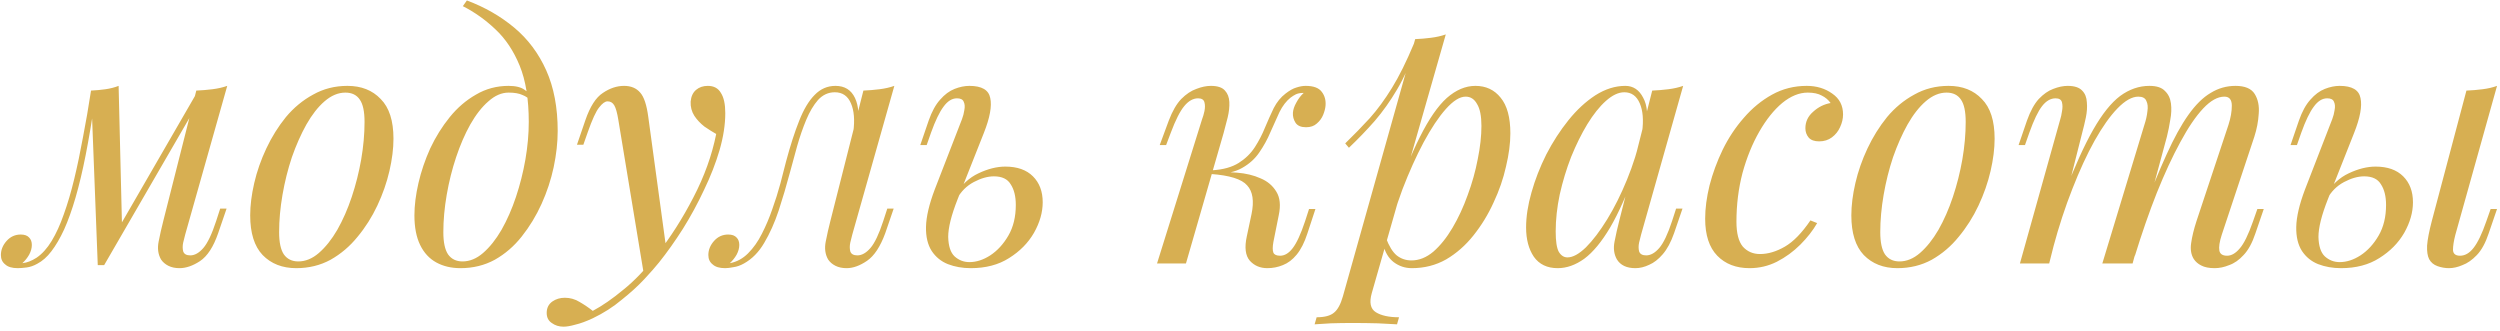 <?xml version="1.0" encoding="UTF-8"?> <svg xmlns="http://www.w3.org/2000/svg" width="446" height="59" viewBox="0 0 446 59" fill="none"> <path d="M33.04 41.84C32.96 42.2 32.84 42.68 32.68 43.28C32.56 43.84 32.56 44.36 32.68 44.84C32.84 45.32 33.26 45.56 33.94 45.56C34.74 45.56 35.52 45.12 36.28 44.24C37.04 43.36 37.8 41.76 38.56 39.44L39.28 37.22H40.42L38.92 41.6C38.08 44.04 37 45.7 35.68 46.58C34.4 47.42 33.18 47.84 32.02 47.84C31.26 47.84 30.6 47.7 30.04 47.42C29.48 47.14 29.04 46.76 28.72 46.28C28.2 45.36 28.06 44.3 28.3 43.1C28.54 41.86 28.82 40.62 29.14 39.38L35.02 16.16C35.98 16.12 36.94 16.04 37.9 15.92C38.86 15.8 39.74 15.6 40.54 15.32L33.04 41.84ZM16.9 18.08C16.38 21.64 15.84 24.84 15.28 27.68C14.72 30.52 14.12 33.04 13.48 35.24C12.84 37.44 12.16 39.34 11.44 40.94C10.72 42.5 9.96 43.8 9.16 44.84C8.4 45.84 7.56 46.58 6.64 47.06C6 47.42 5.36 47.64 4.72 47.72C4.08 47.8 3.56 47.84 3.16 47.84C2.16 47.84 1.42 47.62 0.94 47.18C0.42 46.78 0.16 46.22 0.16 45.5C0.16 44.58 0.5 43.74 1.18 42.98C1.86 42.22 2.7 41.84 3.7 41.84C4.38 41.84 4.88 42.02 5.2 42.38C5.52 42.7 5.68 43.14 5.68 43.7C5.68 44.26 5.52 44.84 5.2 45.44C4.88 46 4.48 46.5 4 46.94C4.04 46.94 4.06 46.94 4.06 46.94C4.82 46.86 5.64 46.54 6.52 45.98C7.52 45.3 8.42 44.3 9.22 42.98C10.02 41.66 10.74 40.08 11.38 38.24C12.06 36.36 12.68 34.26 13.24 31.94C13.8 29.62 14.32 27.14 14.8 24.5C15.32 21.82 15.8 19.04 16.24 16.16L16.9 18.08ZM17.44 47.3L16.24 16.16C17.12 16.12 17.98 16.04 18.82 15.92C19.66 15.8 20.44 15.6 21.16 15.32L21.76 40.04L18.58 47.3H17.44ZM19.18 44.12L35.2 16.4L36.1 17.06L18.58 47.3L19.18 44.12ZM61.615 16.52C60.335 16.52 59.095 17.04 57.895 18.08C56.735 19.08 55.655 20.46 54.655 22.22C53.695 23.94 52.835 25.88 52.075 28.04C51.355 30.2 50.795 32.44 50.395 34.76C49.995 37.08 49.795 39.3 49.795 41.42C49.795 43.22 50.075 44.54 50.635 45.38C51.235 46.22 52.095 46.64 53.215 46.64C54.495 46.64 55.715 46.14 56.875 45.14C58.075 44.1 59.175 42.72 60.175 41C61.175 39.24 62.035 37.28 62.755 35.12C63.475 32.96 64.035 30.74 64.435 28.46C64.835 26.14 65.035 23.9 65.035 21.74C65.035 19.9 64.755 18.58 64.195 17.78C63.635 16.94 62.775 16.52 61.615 16.52ZM44.635 38.42C44.635 36.66 44.875 34.74 45.355 32.66C45.835 30.58 46.555 28.52 47.515 26.48C48.475 24.44 49.635 22.58 50.995 20.9C52.395 19.22 54.015 17.88 55.855 16.88C57.695 15.84 59.735 15.32 61.975 15.32C64.455 15.32 66.435 16.1 67.915 17.66C69.435 19.18 70.195 21.54 70.195 24.74C70.195 26.5 69.955 28.42 69.475 30.5C68.995 32.58 68.275 34.64 67.315 36.68C66.355 38.72 65.175 40.58 63.775 42.26C62.415 43.94 60.815 45.3 58.975 46.34C57.135 47.34 55.095 47.84 52.855 47.84C50.375 47.84 48.375 47.06 46.855 45.5C45.375 43.94 44.635 41.58 44.635 38.42ZM94.332 21.74C94.332 17.7 93.792 14.36 92.712 11.72C91.632 9.08 90.192 6.92 88.392 5.24C86.632 3.56 84.692 2.18 82.572 1.1L83.292 0.08C86.492 1.28 89.312 2.9 91.752 4.94C94.192 6.98 96.092 9.52 97.452 12.56C98.812 15.6 99.492 19.2 99.492 23.36C99.492 25.4 99.252 27.56 98.772 29.84C98.292 32.08 97.572 34.26 96.612 36.38C95.652 38.5 94.472 40.44 93.072 42.2C91.712 43.92 90.112 45.3 88.272 46.34C86.432 47.34 84.392 47.84 82.152 47.84C80.512 47.84 79.072 47.5 77.832 46.82C76.592 46.14 75.632 45.1 74.952 43.7C74.272 42.3 73.932 40.54 73.932 38.42C73.932 36.66 74.172 34.74 74.652 32.66C75.132 30.58 75.832 28.52 76.752 26.48C77.712 24.44 78.872 22.58 80.232 20.9C81.592 19.22 83.152 17.88 84.912 16.88C86.672 15.84 88.612 15.32 90.732 15.32C92.012 15.32 92.972 15.56 93.612 16.04C94.252 16.48 94.772 16.92 95.172 17.36L94.752 18.08C94.352 17.56 93.832 17.18 93.192 16.94C92.592 16.66 91.772 16.52 90.732 16.52C89.492 16.52 88.292 17.04 87.132 18.08C85.972 19.08 84.892 20.46 83.892 22.22C82.932 23.94 82.092 25.88 81.372 28.04C80.652 30.2 80.092 32.44 79.692 34.76C79.292 37.08 79.092 39.3 79.092 41.42C79.092 43.22 79.372 44.54 79.932 45.38C80.532 46.22 81.392 46.64 82.512 46.64C83.792 46.64 85.012 46.14 86.172 45.14C87.372 44.1 88.472 42.72 89.472 41C90.472 39.24 91.332 37.28 92.052 35.12C92.772 32.96 93.332 30.74 93.732 28.46C94.132 26.14 94.332 23.9 94.332 21.74ZM118.89 44.6L114.87 48.98L110.31 21.38C110.11 20.14 109.87 19.28 109.59 18.8C109.31 18.32 108.91 18.08 108.39 18.08C107.95 18.08 107.45 18.44 106.89 19.16C106.33 19.84 105.65 21.32 104.85 23.6L104.07 25.82H102.93L104.43 21.44C105.27 19 106.31 17.38 107.55 16.58C108.79 15.74 110.05 15.32 111.33 15.32C112.57 15.32 113.53 15.72 114.21 16.52C114.89 17.28 115.37 18.72 115.65 20.84L118.89 44.6ZM105.75 55.46C107.47 54.54 109.29 53.28 111.21 51.68C113.17 50.12 115.19 48 117.27 45.32C119.63 42.32 121.77 38.96 123.69 35.24C125.65 31.48 127.01 27.7 127.77 23.9C127.13 23.54 126.43 23.1 125.67 22.58C124.95 22.02 124.35 21.38 123.87 20.66C123.39 19.9 123.17 19.06 123.21 18.14C123.29 17.22 123.61 16.52 124.17 16.04C124.73 15.56 125.43 15.32 126.27 15.32C127.35 15.32 128.13 15.74 128.61 16.58C129.13 17.38 129.39 18.58 129.39 20.18C129.39 22.22 129.05 24.42 128.37 26.78C127.69 29.1 126.77 31.46 125.61 33.86C124.49 36.26 123.23 38.58 121.83 40.82C120.43 43.02 119.01 45.02 117.57 46.82C116.93 47.62 116.05 48.62 114.93 49.82C113.81 51.02 112.47 52.24 110.91 53.48C109.39 54.76 107.67 55.86 105.75 56.78C104.55 57.34 103.51 57.72 102.63 57.92C101.79 58.16 101.09 58.28 100.53 58.28C99.73 58.28 99.03 58.06 98.43 57.62C97.83 57.22 97.53 56.62 97.53 55.82C97.53 54.94 97.87 54.26 98.55 53.78C99.19 53.34 99.93 53.12 100.77 53.12C101.69 53.12 102.55 53.36 103.35 53.84C104.19 54.32 104.99 54.86 105.75 55.46ZM152.05 41.84C151.97 42.2 151.85 42.68 151.69 43.28C151.57 43.84 151.57 44.36 151.69 44.84C151.85 45.32 152.27 45.56 152.95 45.56C153.75 45.56 154.53 45.12 155.29 44.24C156.05 43.36 156.81 41.76 157.57 39.44L158.29 37.22H159.43L157.93 41.6C157.05 44 155.97 45.64 154.69 46.52C153.41 47.4 152.19 47.84 151.03 47.84C150.27 47.84 149.61 47.7 149.05 47.42C148.49 47.14 148.05 46.76 147.73 46.28C147.21 45.36 147.07 44.3 147.31 43.1C147.55 41.86 147.83 40.62 148.15 39.38L154.03 16.16C154.99 16.12 155.95 16.04 156.91 15.92C157.87 15.8 158.75 15.6 159.55 15.32L152.05 41.84ZM130.27 46.94C131.47 46.7 132.53 46.12 133.45 45.2C134.41 44.24 135.23 43.08 135.91 41.72C136.63 40.32 137.25 38.86 137.77 37.34C138.33 35.78 138.81 34.26 139.21 32.78C139.61 31.26 139.95 29.94 140.23 28.82C140.99 25.98 141.77 23.56 142.57 21.56C143.37 19.52 144.29 17.98 145.33 16.94C146.37 15.86 147.61 15.32 149.05 15.32C150.69 15.32 151.85 16.04 152.53 17.48C153.21 18.92 153.33 20.82 152.89 23.18L152.23 23.54C152.51 21.42 152.37 19.72 151.81 18.44C151.25 17.12 150.29 16.46 148.93 16.46C147.77 16.46 146.77 16.92 145.93 17.84C145.13 18.76 144.43 19.94 143.83 21.38C143.23 22.82 142.69 24.38 142.21 26.06C141.77 27.7 141.35 29.24 140.95 30.68C140.31 33.08 139.63 35.38 138.91 37.58C138.19 39.74 137.33 41.66 136.33 43.34C135.37 44.98 134.17 46.2 132.73 47C132.09 47.36 131.47 47.58 130.87 47.66C130.27 47.78 129.77 47.84 129.37 47.84C128.37 47.84 127.63 47.62 127.15 47.18C126.63 46.78 126.37 46.22 126.37 45.5C126.37 44.58 126.71 43.74 127.39 42.98C128.07 42.22 128.91 41.84 129.91 41.84C130.59 41.84 131.09 42.02 131.41 42.38C131.73 42.7 131.89 43.14 131.89 43.7C131.89 44.26 131.73 44.84 131.41 45.44C131.09 46 130.69 46.5 130.21 46.94C130.21 46.94 130.23 46.94 130.27 46.94ZM179.359 29.72C181.479 29.72 183.119 30.3 184.279 31.46C185.439 32.62 186.019 34.16 186.019 36.08C186.019 37.88 185.499 39.7 184.459 41.54C183.419 43.34 181.939 44.84 180.019 46.04C178.139 47.24 175.859 47.84 173.179 47.84C171.699 47.84 170.339 47.6 169.099 47.12C167.899 46.64 166.939 45.86 166.219 44.78C165.499 43.66 165.159 42.22 165.199 40.46C165.239 38.66 165.759 36.44 166.759 33.8L171.619 21.26C171.819 20.74 171.959 20.2 172.039 19.64C172.159 19.04 172.119 18.54 171.919 18.14C171.759 17.74 171.359 17.54 170.719 17.54C169.839 17.54 169.039 18.04 168.319 19.04C167.599 20 166.859 21.54 166.099 23.66L165.319 25.88H164.179L165.679 21.5C166.239 19.9 166.919 18.66 167.719 17.78C168.519 16.86 169.379 16.22 170.299 15.86C171.219 15.5 172.099 15.32 172.939 15.32C175.139 15.32 176.379 16.04 176.659 17.48C176.979 18.92 176.599 21 175.519 23.72L170.839 35.54C169.719 38.38 169.159 40.62 169.159 42.26C169.199 43.9 169.579 45.06 170.299 45.74C171.059 46.42 171.939 46.76 172.939 46.76C174.179 46.76 175.419 46.36 176.659 45.56C177.939 44.72 179.019 43.54 179.899 42.02C180.779 40.5 181.219 38.68 181.219 36.56C181.219 35.04 180.919 33.82 180.319 32.9C179.759 31.94 178.759 31.46 177.319 31.46C176.199 31.46 174.999 31.8 173.719 32.48C172.439 33.16 171.439 34.16 170.719 35.48L170.359 34.82C171.519 32.98 172.919 31.68 174.559 30.92C176.239 30.12 177.839 29.72 179.359 29.72ZM227.175 43.16C227.015 44.04 227.015 44.68 227.175 45.08C227.335 45.44 227.735 45.62 228.375 45.62C229.175 45.62 229.915 45.18 230.595 44.3C231.315 43.38 232.055 41.78 232.815 39.5L233.535 37.28H234.675L233.235 41.66C232.715 43.26 232.075 44.52 231.315 45.44C230.595 46.32 229.775 46.94 228.855 47.3C227.975 47.66 227.055 47.84 226.095 47.84C224.815 47.84 223.775 47.4 222.975 46.52C222.175 45.6 221.995 44.14 222.435 42.14L223.275 38.18C223.755 35.86 223.495 34.16 222.495 33.08C221.535 31.96 219.375 31.28 216.015 31.04V30.8C217.535 30.68 219.075 30.68 220.635 30.8C222.235 30.92 223.655 31.26 224.895 31.82C226.135 32.34 227.075 33.14 227.715 34.22C228.355 35.26 228.495 36.64 228.135 38.36L227.175 43.16ZM232.455 16.58C231.975 16.58 231.555 16.66 231.195 16.82C230.875 16.98 230.555 17.18 230.235 17.42C229.475 18.02 228.815 18.88 228.255 20C227.735 21.12 227.195 22.32 226.635 23.6C226.115 24.84 225.455 26.04 224.655 27.2C223.895 28.32 222.875 29.24 221.595 29.96C220.355 30.68 218.735 31.02 216.735 30.98L216.135 31.04L216.255 30.38C218.215 30.26 219.795 29.82 220.995 29.06C222.195 28.3 223.155 27.36 223.875 26.24C224.595 25.12 225.195 23.96 225.675 22.76C226.195 21.52 226.715 20.36 227.235 19.28C227.795 18.2 228.495 17.34 229.335 16.7C230.055 16.14 230.695 15.78 231.255 15.62C231.855 15.42 232.415 15.32 232.935 15.32C234.335 15.32 235.295 15.68 235.815 16.4C236.335 17.08 236.555 17.9 236.475 18.86C236.435 19.34 236.295 19.88 236.055 20.48C235.815 21.08 235.435 21.6 234.915 22.04C234.435 22.48 233.795 22.7 232.995 22.7C232.115 22.7 231.495 22.44 231.135 21.92C230.775 21.36 230.615 20.76 230.655 20.12C230.695 19.56 230.895 18.96 231.255 18.32C231.615 17.64 232.055 17.06 232.575 16.58C232.535 16.58 232.515 16.58 232.515 16.58C232.515 16.58 232.495 16.58 232.455 16.58ZM211.575 47H206.415L214.455 21.26C214.615 20.86 214.755 20.38 214.875 19.82C214.995 19.22 214.995 18.7 214.875 18.26C214.755 17.78 214.375 17.54 213.735 17.54C212.855 17.54 212.035 18 211.275 18.92C210.515 19.84 209.715 21.42 208.875 23.66L208.035 25.88H206.895L208.515 21.5C209.155 19.82 209.895 18.54 210.735 17.66C211.615 16.78 212.515 16.18 213.435 15.86C214.355 15.5 215.215 15.32 216.015 15.32C217.215 15.32 218.055 15.6 218.535 16.16C219.015 16.68 219.275 17.36 219.315 18.2C219.355 19.04 219.255 19.96 219.015 20.96C218.775 21.92 218.535 22.84 218.295 23.72L211.575 47ZM261.468 17.24C260.428 17.24 259.248 17.98 257.928 19.46C256.648 20.9 255.328 22.88 253.968 25.4C252.648 27.88 251.388 30.68 250.188 33.8C249.028 36.92 248.048 40.16 247.248 43.52L248.328 37.04C250.048 31.8 251.708 27.6 253.308 24.44C254.908 21.24 256.508 18.92 258.108 17.48C259.748 16.04 261.448 15.32 263.208 15.32C265.088 15.32 266.588 16.02 267.708 17.42C268.868 18.82 269.448 20.94 269.448 23.78C269.448 25.58 269.188 27.56 268.668 29.72C268.188 31.88 267.448 34.02 266.448 36.14C265.488 38.26 264.288 40.22 262.848 42.02C261.448 43.78 259.828 45.2 257.988 46.28C256.148 47.32 254.108 47.84 251.868 47.84C250.668 47.84 249.588 47.48 248.628 46.76C247.708 46.04 247.088 45 246.768 43.64L247.248 42.44C247.808 43.92 248.448 44.96 249.168 45.56C249.928 46.16 250.808 46.46 251.808 46.46C253.168 46.46 254.468 45.94 255.708 44.9C256.948 43.82 258.088 42.4 259.128 40.64C260.168 38.88 261.068 36.94 261.828 34.82C262.628 32.66 263.228 30.52 263.628 28.4C264.068 26.24 264.288 24.26 264.288 22.46C264.288 20.7 264.028 19.4 263.508 18.56C263.028 17.68 262.348 17.24 261.468 17.24ZM252.468 6.98C253.428 6.94 254.368 6.86 255.288 6.74C256.248 6.62 257.128 6.42 257.928 6.14L244.728 52.28C244.248 53.96 244.488 55.1 245.448 55.7C246.408 56.3 247.788 56.6 249.588 56.6L249.228 57.86C248.428 57.82 247.288 57.76 245.808 57.68C244.368 57.64 242.828 57.62 241.188 57.62C239.948 57.62 238.688 57.64 237.408 57.68C236.128 57.76 235.168 57.82 234.528 57.86L234.888 56.6C236.328 56.6 237.368 56.32 238.008 55.76C238.648 55.24 239.168 54.28 239.568 52.88L252.468 6.98ZM239.988 25.58C241.548 24.06 243.008 22.56 244.368 21.08C245.728 19.56 247.048 17.76 248.328 15.68C249.608 13.6 250.908 10.98 252.228 7.82L252.408 8.78C251.528 11.5 250.468 13.9 249.228 15.98C248.028 18.02 246.708 19.88 245.268 21.56C243.828 23.2 242.288 24.8 240.648 26.36L239.988 25.58ZM279.635 45.92C280.595 45.92 281.695 45.32 282.935 44.12C284.175 42.88 285.435 41.22 286.715 39.14C287.995 37.06 289.175 34.7 290.255 32.06C291.335 29.42 292.195 26.68 292.835 23.84L291.815 30.32C290.295 34.56 288.775 37.98 287.255 40.58C285.735 43.14 284.195 45 282.635 46.16C281.075 47.28 279.495 47.84 277.895 47.84C276.015 47.84 274.595 47.16 273.635 45.8C272.715 44.44 272.255 42.7 272.255 40.58C272.255 38.66 272.575 36.58 273.215 34.34C273.855 32.06 274.735 29.8 275.855 27.56C277.015 25.32 278.335 23.28 279.815 21.44C281.295 19.6 282.895 18.12 284.615 17C286.375 15.88 288.155 15.32 289.955 15.32C291.355 15.32 292.415 16.02 293.135 17.42C293.895 18.78 294.055 20.7 293.615 23.18L292.955 23.54C293.235 21.42 293.095 19.72 292.535 18.44C291.975 17.12 291.055 16.46 289.775 16.46C288.735 16.46 287.635 16.98 286.475 18.02C285.355 19.02 284.255 20.4 283.175 22.16C282.135 23.88 281.175 25.82 280.295 27.98C279.455 30.14 278.775 32.38 278.255 34.7C277.775 36.98 277.535 39.18 277.535 41.3C277.535 43.02 277.715 44.22 278.075 44.9C278.475 45.58 278.995 45.92 279.635 45.92ZM294.755 16.16C295.715 16.12 296.675 16.04 297.635 15.92C298.595 15.8 299.475 15.6 300.275 15.32L292.775 41.84C292.695 42.2 292.575 42.68 292.415 43.28C292.295 43.84 292.295 44.36 292.415 44.84C292.575 45.32 292.995 45.56 293.675 45.56C294.475 45.56 295.255 45.12 296.015 44.24C296.775 43.36 297.535 41.76 298.295 39.44L299.015 37.22H300.155L298.655 41.6C298.095 43.2 297.415 44.46 296.615 45.38C295.855 46.26 295.055 46.88 294.215 47.24C293.375 47.64 292.555 47.84 291.755 47.84C290.195 47.84 289.095 47.32 288.455 46.28C287.935 45.36 287.795 44.3 288.035 43.1C288.275 41.86 288.555 40.62 288.875 39.38L294.755 16.16ZM322.501 16.52C320.981 16.52 319.461 17.14 317.941 18.38C316.461 19.62 315.101 21.32 313.861 23.48C312.621 25.64 311.621 28.1 310.861 30.86C310.141 33.62 309.781 36.52 309.781 39.56C309.781 41.6 310.161 43.08 310.921 44C311.721 44.88 312.741 45.32 313.981 45.32C315.421 45.32 316.901 44.88 318.421 44C319.941 43.12 321.461 41.56 322.981 39.32L324.181 39.8C323.421 41.12 322.421 42.4 321.181 43.64C319.941 44.88 318.541 45.9 316.981 46.7C315.461 47.46 313.841 47.84 312.121 47.84C309.721 47.84 307.801 47.1 306.361 45.62C304.921 44.14 304.201 41.94 304.201 39.02C304.201 37.18 304.461 35.2 304.981 33.08C305.541 30.92 306.321 28.8 307.321 26.72C308.361 24.6 309.621 22.7 311.101 21.02C312.581 19.3 314.261 17.92 316.141 16.88C318.021 15.84 320.081 15.32 322.321 15.32C324.081 15.32 325.601 15.78 326.881 16.7C328.161 17.58 328.801 18.82 328.801 20.42C328.801 21.18 328.621 21.94 328.261 22.7C327.941 23.42 327.461 24.02 326.821 24.5C326.181 24.98 325.421 25.22 324.541 25.22C323.701 25.22 323.081 25 322.681 24.56C322.281 24.08 322.081 23.52 322.081 22.88C322.081 21.72 322.541 20.74 323.461 19.94C324.381 19.1 325.421 18.58 326.581 18.38C326.181 17.82 325.661 17.38 325.021 17.06C324.381 16.7 323.541 16.52 322.501 16.52ZM347.26 16.52C345.98 16.52 344.74 17.04 343.54 18.08C342.38 19.08 341.3 20.46 340.3 22.22C339.34 23.94 338.48 25.88 337.72 28.04C337 30.2 336.44 32.44 336.04 34.76C335.64 37.08 335.44 39.3 335.44 41.42C335.44 43.22 335.72 44.54 336.28 45.38C336.88 46.22 337.74 46.64 338.86 46.64C340.14 46.64 341.36 46.14 342.52 45.14C343.72 44.1 344.82 42.72 345.82 41C346.82 39.24 347.68 37.28 348.4 35.12C349.12 32.96 349.68 30.74 350.08 28.46C350.48 26.14 350.68 23.9 350.68 21.74C350.68 19.9 350.4 18.58 349.84 17.78C349.28 16.94 348.42 16.52 347.26 16.52ZM330.28 38.42C330.28 36.66 330.52 34.74 331 32.66C331.48 30.58 332.2 28.52 333.16 26.48C334.12 24.44 335.28 22.58 336.64 20.9C338.04 19.22 339.66 17.88 341.5 16.88C343.34 15.84 345.38 15.32 347.62 15.32C350.1 15.32 352.08 16.1 353.56 17.66C355.08 19.18 355.84 21.54 355.84 24.74C355.84 26.5 355.6 28.42 355.12 30.5C354.64 32.58 353.92 34.64 352.96 36.68C352 38.72 350.82 40.58 349.42 42.26C348.06 43.94 346.46 45.3 344.62 46.34C342.78 47.34 340.74 47.84 338.5 47.84C336.02 47.84 334.02 47.06 332.5 45.5C331.02 43.94 330.28 41.58 330.28 38.42ZM365.576 47H360.356L367.556 21.26C367.676 20.9 367.776 20.44 367.856 19.88C367.976 19.28 367.976 18.74 367.856 18.26C367.736 17.78 367.356 17.54 366.716 17.54C365.836 17.54 365.036 18 364.316 18.92C363.596 19.84 362.836 21.42 362.036 23.66L361.256 25.88H360.116L361.616 21.5C362.216 19.82 362.916 18.54 363.716 17.66C364.556 16.78 365.416 16.18 366.296 15.86C367.216 15.5 368.076 15.32 368.876 15.32C370.076 15.32 370.936 15.6 371.456 16.16C371.976 16.68 372.256 17.38 372.296 18.26C372.376 19.1 372.316 20 372.116 20.96C371.916 21.92 371.696 22.84 371.456 23.72L365.576 47ZM382.556 22.28C382.836 21.44 383.016 20.64 383.096 19.88C383.216 19.12 383.156 18.5 382.916 18.02C382.716 17.5 382.236 17.24 381.476 17.24C380.356 17.24 379.116 17.94 377.756 19.34C376.436 20.7 375.076 22.62 373.676 25.1C372.316 27.54 370.996 30.4 369.716 33.68C368.436 36.92 367.296 40.4 366.296 44.12L368.276 34.52C370.116 29.72 371.836 25.92 373.436 23.12C375.036 20.32 376.636 18.32 378.236 17.12C379.876 15.92 381.616 15.32 383.456 15.32C384.736 15.32 385.656 15.62 386.216 16.22C386.816 16.78 387.176 17.52 387.296 18.44C387.416 19.36 387.376 20.34 387.176 21.38C387.016 22.42 386.816 23.42 386.576 24.38L380.456 47H375.056L382.556 22.28ZM397.556 22.28C397.956 21.04 398.156 19.9 398.156 18.86C398.156 17.78 397.716 17.24 396.836 17.24C395.636 17.24 394.376 17.94 393.056 19.34C391.736 20.74 390.376 22.74 388.976 25.34C387.576 27.9 386.176 30.92 384.776 34.4C383.416 37.84 382.096 41.64 380.816 45.8L382.196 38.12C383.756 33.96 385.196 30.44 386.516 27.56C387.836 24.64 389.136 22.28 390.416 20.48C391.696 18.68 393.016 17.38 394.376 16.58C395.736 15.74 397.216 15.32 398.816 15.32C400.496 15.32 401.636 15.8 402.236 16.76C402.836 17.72 403.076 18.9 402.956 20.3C402.876 21.66 402.616 23.02 402.176 24.38L396.356 41.9C395.956 43.14 395.816 44.08 395.936 44.72C396.056 45.32 396.516 45.62 397.316 45.62C398.076 45.62 398.816 45.2 399.536 44.36C400.296 43.52 401.096 41.9 401.936 39.5L402.716 37.28H403.856L402.356 41.66C401.796 43.34 401.096 44.62 400.256 45.5C399.456 46.38 398.596 46.98 397.676 47.3C396.796 47.66 395.936 47.84 395.096 47.84C394.096 47.84 393.296 47.68 392.696 47.36C392.136 47.08 391.696 46.7 391.376 46.22C390.896 45.46 390.736 44.52 390.896 43.4C391.056 42.24 391.376 40.92 391.856 39.44L397.556 22.28ZM438.032 41.9C437.752 42.98 437.612 43.88 437.612 44.6C437.652 45.28 438.072 45.62 438.872 45.62C439.752 45.62 440.552 45.16 441.272 44.24C442.032 43.28 442.792 41.7 443.552 39.5L444.332 37.28H445.472L443.972 41.66C443.412 43.34 442.712 44.62 441.872 45.5C441.032 46.38 440.172 46.98 439.292 47.3C438.452 47.66 437.652 47.84 436.892 47.84C436.212 47.84 435.532 47.72 434.852 47.48C434.172 47.24 433.672 46.82 433.352 46.22C433.072 45.66 432.952 44.86 432.992 43.82C433.072 42.74 433.352 41.28 433.832 39.44L440.012 16.16C441.012 16.12 441.972 16.04 442.892 15.92C443.852 15.8 444.712 15.6 445.472 15.32L438.032 41.9ZM423.812 29.72C425.932 29.72 427.572 30.3 428.732 31.46C429.892 32.62 430.472 34.16 430.472 36.08C430.472 37.88 429.952 39.7 428.912 41.54C427.872 43.34 426.392 44.84 424.472 46.04C422.592 47.24 420.312 47.84 417.632 47.84C416.152 47.84 414.792 47.6 413.552 47.12C412.352 46.64 411.392 45.86 410.672 44.78C409.952 43.66 409.612 42.22 409.652 40.46C409.692 38.66 410.212 36.44 411.212 33.8L416.072 21.26C416.272 20.74 416.412 20.2 416.492 19.64C416.612 19.04 416.572 18.54 416.372 18.14C416.212 17.74 415.812 17.54 415.172 17.54C414.292 17.54 413.492 18.04 412.772 19.04C412.052 20 411.312 21.54 410.552 23.66L409.772 25.88H408.632L410.132 21.5C410.692 19.9 411.372 18.66 412.172 17.78C412.972 16.86 413.832 16.22 414.752 15.86C415.672 15.5 416.552 15.32 417.392 15.32C419.592 15.32 420.832 16.04 421.112 17.48C421.432 18.92 421.052 21 419.972 23.72L415.292 35.54C414.172 38.38 413.612 40.62 413.612 42.26C413.652 43.9 414.032 45.06 414.752 45.74C415.512 46.42 416.392 46.76 417.392 46.76C418.632 46.76 419.872 46.36 421.112 45.56C422.392 44.72 423.472 43.54 424.352 42.02C425.232 40.5 425.672 38.68 425.672 36.56C425.672 35.04 425.372 33.82 424.772 32.9C424.212 31.94 423.212 31.46 421.772 31.46C420.652 31.46 419.452 31.8 418.172 32.48C416.892 33.16 415.892 34.16 415.172 35.48L414.812 34.82C415.972 32.98 417.372 31.68 419.012 30.92C420.692 30.12 422.292 29.72 423.812 29.72Z" fill="#D7AF52"></path> </svg> 